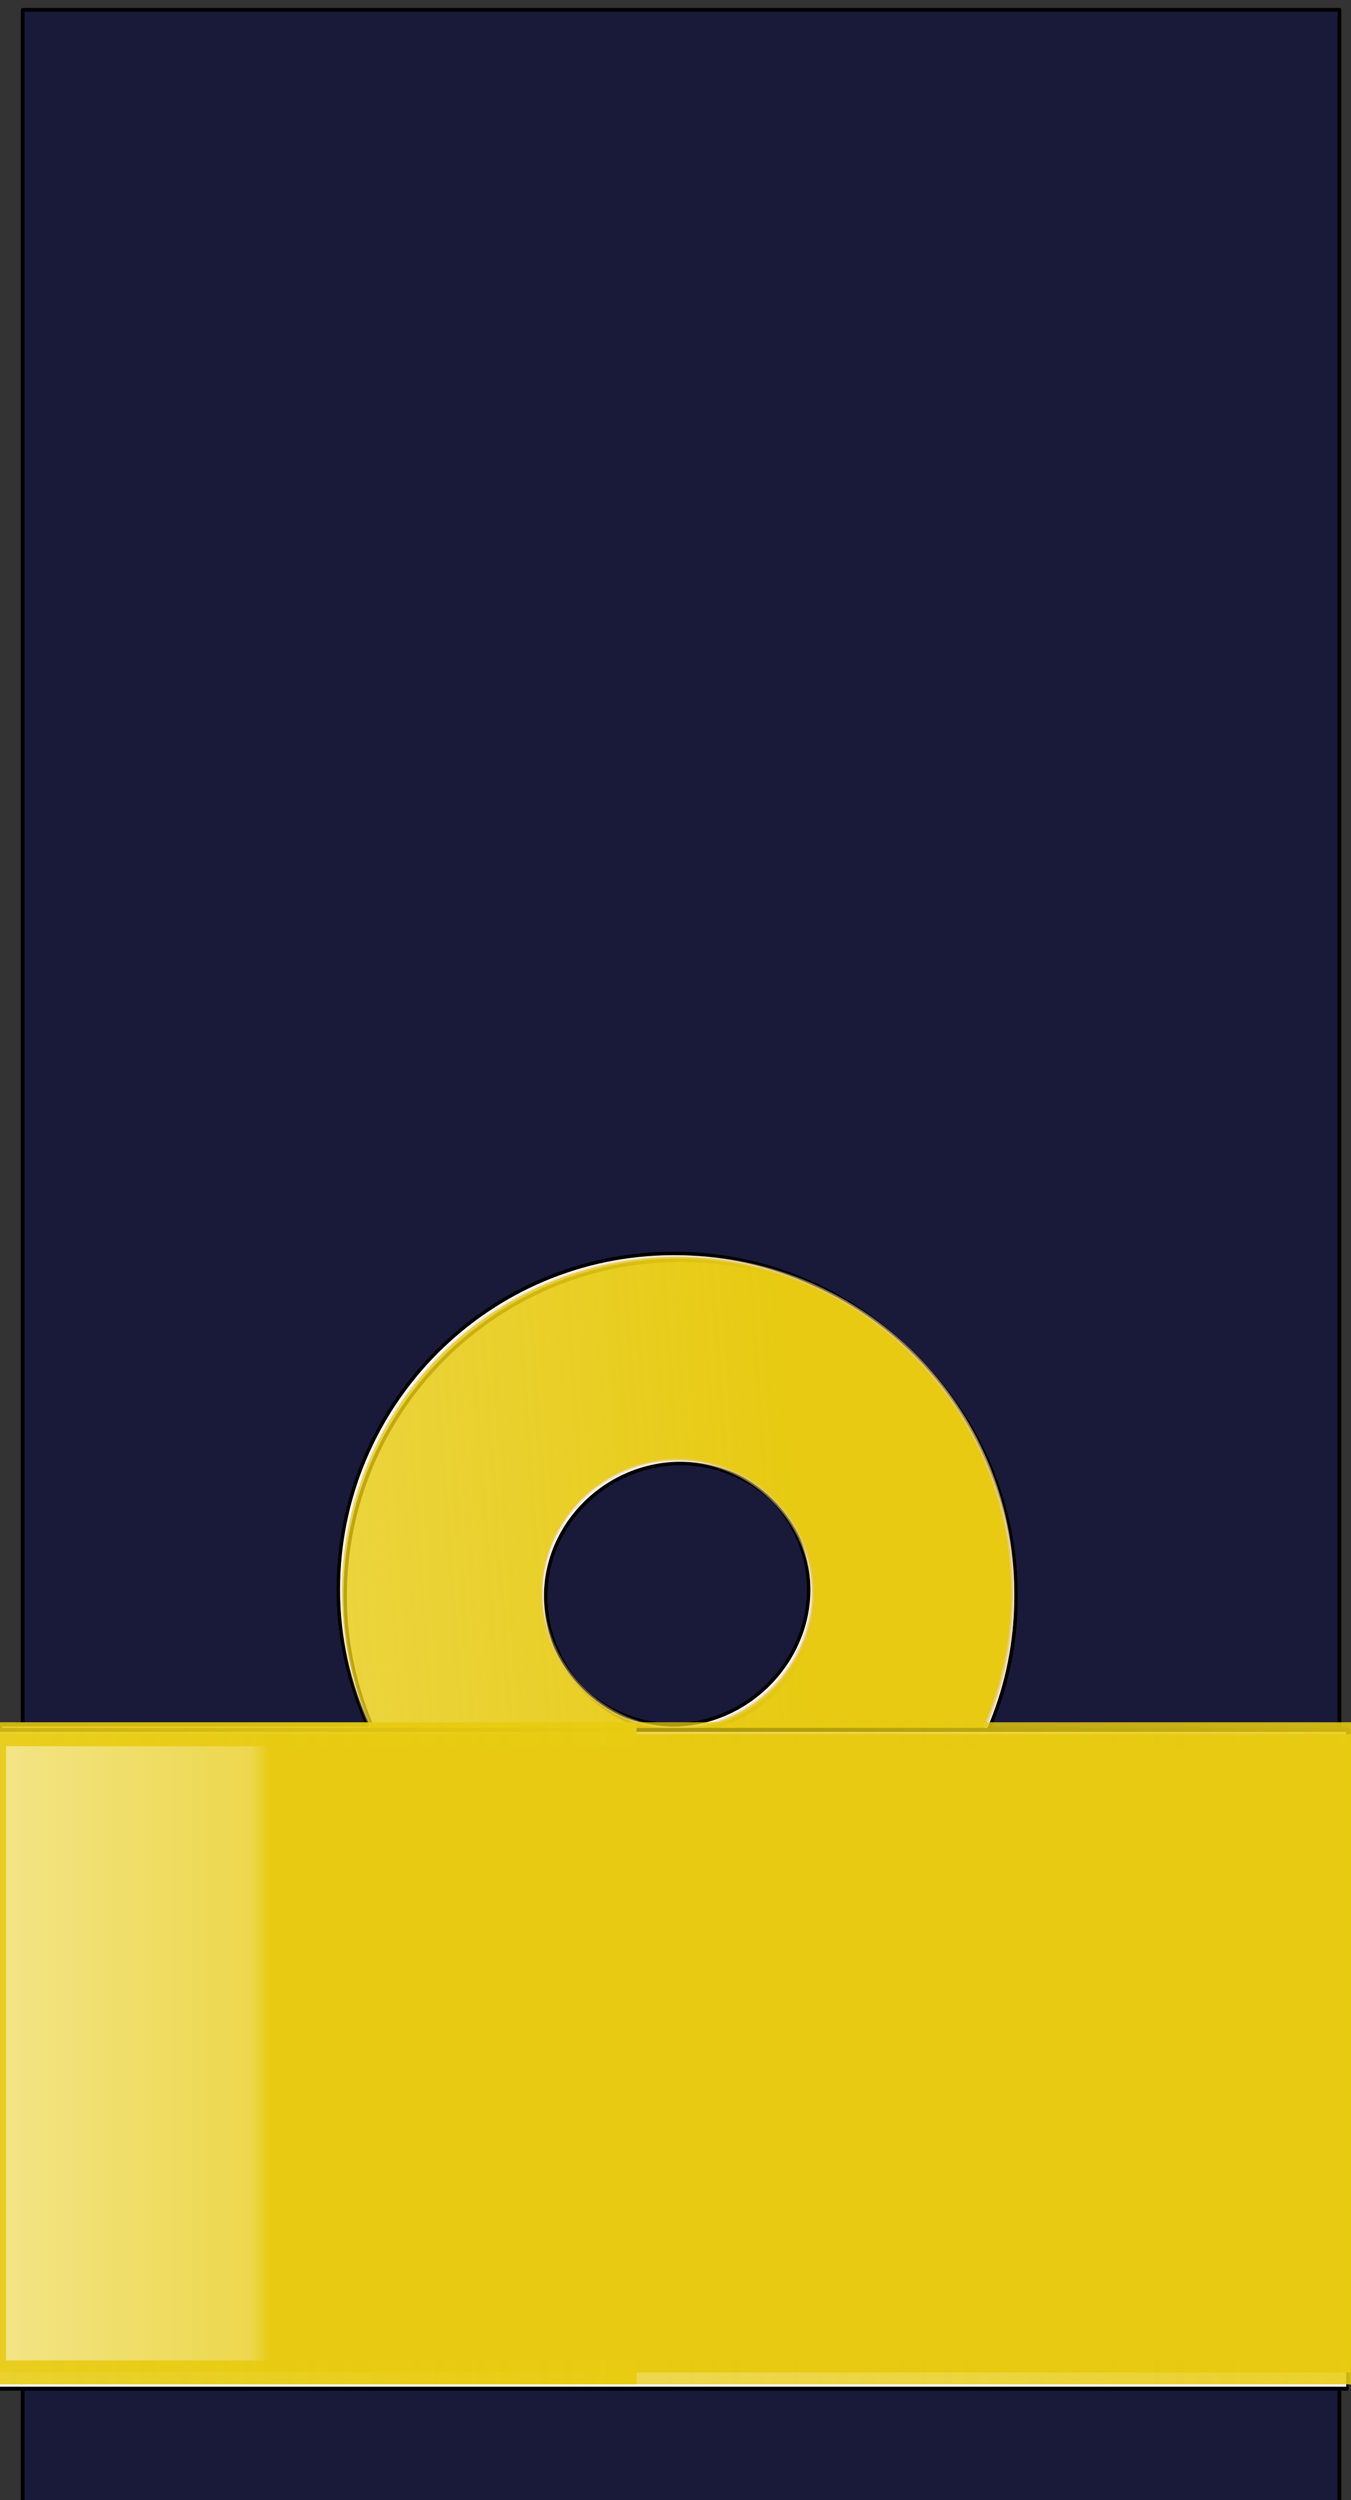 <?xml version="1.0" encoding="UTF-8" standalone="no"?>
<!-- Created with Inkscape (http://www.inkscape.org/) -->
<svg
   xmlns:dc="http://purl.org/dc/elements/1.1/"
   xmlns:cc="http://creativecommons.org/ns#"
   xmlns:rdf="http://www.w3.org/1999/02/22-rdf-syntax-ns#"
   xmlns:svg="http://www.w3.org/2000/svg"
   xmlns="http://www.w3.org/2000/svg"
   xmlns:xlink="http://www.w3.org/1999/xlink"
   xmlns:sodipodi="http://sodipodi.sourceforge.net/DTD/sodipodi-0.dtd"
   xmlns:inkscape="http://www.inkscape.org/namespaces/inkscape"
   width="100"
   height="185"
   id="svg18490"
   sodipodi:version="0.32"
   inkscape:version="0.46"
   version="1.0"
   x="0"
   y="0"
   sodipodi:docbase="C:\WIKIPEDI\RN"
   sodipodi:docname="SWE-NavyOF6.svg"
   inkscape:output_extension="org.inkscape.output.svg.inkscape">
  <rect width="100%" height="100%" fill="#333333" stroke="none"/>
  <defs
     id="defs3">
    <linearGradient
       id="linearGradient4174">
      <stop
         id="stop4176"
         offset="0"
         style="stop-color:#e7ca11;stop-opacity:1;" />
      <stop
         style="stop-color:#e7ca11;stop-opacity:0.749;"
         offset="1"
         id="stop4178" />
    </linearGradient>
    <linearGradient
       id="linearGradient4166">
      <stop
         style="stop-color:#e7cc11;stop-opacity:1;"
         offset="0"
         id="stop4168" />
      <stop
         id="stop4170"
         offset="0.507"
         style="stop-color:#e7ca11;stop-opacity:0.749;" />
      <stop
         style="stop-color:#e7ca11;stop-opacity:0.5"
         offset="1"
         id="stop4172" />
    </linearGradient>
    <linearGradient
       id="linearGradient4158">
      <stop
         style="stop-color:#e7ca8b;stop-opacity:1;"
         offset="0"
         id="stop4160" />
      <stop
         style="stop-color:#e7ca8b;stop-opacity:0;"
         offset="1"
         id="stop4162" />
    </linearGradient>
    <linearGradient
       id="linearGradient4150">
      <stop
         style="stop-color:#e7ca11;stop-opacity:1;"
         offset="0"
         id="stop4152" />
      <stop
         id="stop4154"
         offset="1"
         style="stop-color:#e7ca11;stop-opacity:0.749;" />
    </linearGradient>
    <linearGradient
       id="linearGradient4126">
      <stop
         style="stop-color:#000000;stop-opacity:1;"
         offset="0"
         id="stop4128" />
      <stop
         id="stop4134"
         offset="1"
         style="stop-color:#000000;stop-opacity:0.498;" />
    </linearGradient>
    <linearGradient
       id="linearGradient4118">
      <stop
         style="stop-color:#e7cc11;stop-opacity:1;"
         offset="0"
         id="stop4120" />
      <stop
         id="stop4122"
         offset="0.38"
         style="stop-color:#e7ca11;stop-opacity:0.749;" />
      <stop
         style="stop-color:#e7ca11;stop-opacity:0.5"
         offset="1"
         id="stop4124" />
    </linearGradient>
    <linearGradient
       id="linearGradient4100">
      <stop
         id="stop4102"
         offset="0"
         style="stop-color:#e7ca11;stop-opacity:1;" />
      <stop
         style="stop-color:#e7ca11;stop-opacity:0.749;"
         offset="0.068"
         id="stop4104" />
      <stop
         id="stop4106"
         offset="1"
         style="stop-color:#e7ca11;stop-opacity:0.5" />
    </linearGradient>
    <linearGradient
       id="linearGradient4092">
      <stop
         style="stop-color:#e7cc11;stop-opacity:1;"
         offset="0"
         id="stop4094" />
      <stop
         id="stop4096"
         offset="1"
         style="stop-color:#e7ca11;stop-opacity:0.749;" />
    </linearGradient>
    <linearGradient
       inkscape:collect="always"
       id="linearGradient4086">
      <stop
         style="stop-color:#19193a;stop-opacity:1;"
         offset="0"
         id="stop4088" />
      <stop
         style="stop-color:#19193a;stop-opacity:0;"
         offset="1"
         id="stop4090" />
    </linearGradient>
    <linearGradient
       inkscape:collect="always"
       id="linearGradient3998">
      <stop
         style="stop-color:#000000;stop-opacity:1;"
         offset="0"
         id="stop4000" />
      <stop
         style="stop-color:#000000;stop-opacity:0;"
         offset="1"
         id="stop4002" />
    </linearGradient>
    <linearGradient
       id="linearGradient3986">
      <stop
         id="stop3988"
         offset="0"
         style="stop-color:#e7ca11;stop-opacity:1;" />
      <stop
         style="stop-color:#e7ca11;stop-opacity:0.749;"
         offset="0.782"
         id="stop3990" />
      <stop
         id="stop3992"
         offset="1"
         style="stop-color:#e7ca11;stop-opacity:0.5" />
    </linearGradient>
    <linearGradient
       id="linearGradient3966">
      <stop
         style="stop-color:#e7ca11;stop-opacity:1;"
         offset="0"
         id="stop3968" />
      <stop
         id="stop3970"
         offset="0.372"
         style="stop-color:#e7ca11;stop-opacity:0.749;" />
      <stop
         style="stop-color:#e7ca11;stop-opacity:0.5"
         offset="1"
         id="stop3972" />
    </linearGradient>
    <linearGradient
       inkscape:collect="always"
       id="linearGradient3902">
      <stop
         style="stop-color:#ffffff;stop-opacity:1;"
         offset="0"
         id="stop3904" />
      <stop
         style="stop-color:#ffffff;stop-opacity:0;"
         offset="1"
         id="stop3906" />
    </linearGradient>
    <linearGradient
       id="linearGradient3874">
      <stop
         style="stop-color:#e7ca11;stop-opacity:1;"
         offset="0"
         id="stop3876" />
      <stop
         style="stop-color:#e7ca11;stop-opacity:0.8"
         offset="1"
         id="stop3878" />
    </linearGradient>
    <linearGradient
       inkscape:collect="always"
       xlink:href="#linearGradient2448"
       id="linearGradient3349"
       gradientUnits="userSpaceOnUse"
       gradientTransform="translate(-33.918,-68.69)"
       x1="122.387"
       y1="-54.384"
       x2="44.426"
       y2="43.096" />
    <linearGradient
       id="linearGradient2448">
      <stop
         id="stop2450"
         offset="0"
         style="stop-color:#e7cc11;stop-opacity:1;" />
      <stop
         style="stop-color:#e7ca11;stop-opacity:0.749;"
         offset="0.5"
         id="stop3964" />
      <stop
         id="stop2452"
         offset="1"
         style="stop-color:#e7ca11;stop-opacity:0.5" />
    </linearGradient>
    <linearGradient
       inkscape:collect="always"
       id="linearGradient2398">
      <stop
         style="stop-color:#e7ca11;stop-opacity:1;"
         offset="0"
         id="stop2400" />
      <stop
         style="stop-color:#e7ca11;stop-opacity:0;"
         offset="1"
         id="stop2402" />
    </linearGradient>
    <inkscape:perspective
       sodipodi:type="inkscape:persp3d"
       inkscape:vp_x="0 : 92.5 : 1"
       inkscape:vp_y="0 : 1000 : 0"
       inkscape:vp_z="100 : 92.5 : 1"
       inkscape:persp3d-origin="50 : 61.666667 : 1"
       id="perspective25" />
    <linearGradient
       inkscape:collect="always"
       xlink:href="#linearGradient2398"
       id="linearGradient2404"
       x1="135.549"
       y1="21.882"
       x2="63.668"
       y2="21.377"
       gradientUnits="userSpaceOnUse" />
    <linearGradient
       inkscape:collect="always"
       xlink:href="#linearGradient2398"
       id="linearGradient2420"
       gradientUnits="userSpaceOnUse"
       x1="135.549"
       y1="21.882"
       x2="63.668"
       y2="21.377" />
    <linearGradient
       inkscape:collect="always"
       xlink:href="#linearGradient2448"
       id="linearGradient3248"
       x1="122.387"
       y1="-54.384"
       x2="44.426"
       y2="43.096"
       gradientUnits="userSpaceOnUse" />
    <linearGradient
       inkscape:collect="always"
       xlink:href="#linearGradient2448"
       id="linearGradient3260"
       gradientUnits="userSpaceOnUse"
       x1="122.387"
       y1="-54.384"
       x2="44.426"
       y2="43.096" />
    <linearGradient
       inkscape:collect="always"
       xlink:href="#linearGradient2448"
       id="linearGradient3262"
       gradientUnits="userSpaceOnUse"
       x1="122.387"
       y1="-54.384"
       x2="44.426"
       y2="43.096" />
    <linearGradient
       inkscape:collect="always"
       xlink:href="#linearGradient2448"
       id="linearGradient3278"
       gradientUnits="userSpaceOnUse"
       x1="122.387"
       y1="-54.384"
       x2="44.426"
       y2="43.096" />
    <linearGradient
       inkscape:collect="always"
       xlink:href="#linearGradient2448"
       id="linearGradient3280"
       gradientUnits="userSpaceOnUse"
       x1="122.387"
       y1="-54.384"
       x2="44.426"
       y2="43.096" />
    <linearGradient
       inkscape:collect="always"
       xlink:href="#linearGradient2448"
       id="linearGradient3337"
       gradientUnits="userSpaceOnUse"
       x1="122.387"
       y1="-54.384"
       x2="44.426"
       y2="43.096" />
    <linearGradient
       inkscape:collect="always"
       xlink:href="#linearGradient2448"
       id="linearGradient3339"
       gradientUnits="userSpaceOnUse"
       x1="122.387"
       y1="-54.384"
       x2="44.426"
       y2="43.096" />
    <linearGradient
       inkscape:collect="always"
       xlink:href="#linearGradient2448"
       id="linearGradient3351"
       gradientUnits="userSpaceOnUse"
       x1="122.387"
       y1="-54.384"
       x2="44.426"
       y2="43.096" />
    <linearGradient
       inkscape:collect="always"
       xlink:href="#linearGradient2448"
       id="linearGradient3353"
       gradientUnits="userSpaceOnUse"
       x1="122.387"
       y1="-54.384"
       x2="44.426"
       y2="43.096" />
    <linearGradient
       inkscape:collect="always"
       xlink:href="#linearGradient2448"
       id="linearGradient3363"
       gradientUnits="userSpaceOnUse"
       x1="122.387"
       y1="-54.384"
       x2="44.426"
       y2="43.096" />
    <linearGradient
       inkscape:collect="always"
       xlink:href="#linearGradient2448"
       id="linearGradient3365"
       gradientUnits="userSpaceOnUse"
       x1="122.387"
       y1="-54.384"
       x2="44.426"
       y2="43.096" />
    <linearGradient
       inkscape:collect="always"
       xlink:href="#linearGradient2448"
       id="linearGradient3375"
       gradientUnits="userSpaceOnUse"
       x1="122.387"
       y1="-54.384"
       x2="44.426"
       y2="43.096" />
    <linearGradient
       inkscape:collect="always"
       xlink:href="#linearGradient2448"
       id="linearGradient3377"
       gradientUnits="userSpaceOnUse"
       x1="122.387"
       y1="-54.384"
       x2="44.426"
       y2="43.096" />
    <linearGradient
       inkscape:collect="always"
       xlink:href="#linearGradient2448"
       id="linearGradient3392"
       gradientUnits="userSpaceOnUse"
       x1="122.387"
       y1="-54.384"
       x2="44.426"
       y2="43.096" />
    <linearGradient
       inkscape:collect="always"
       xlink:href="#linearGradient2448"
       id="linearGradient3394"
       gradientUnits="userSpaceOnUse"
       x1="122.387"
       y1="-54.384"
       x2="44.426"
       y2="43.096" />
    <radialGradient
       inkscape:collect="always"
       xlink:href="#linearGradient2448"
       id="radialGradient3426"
       cx="60.077"
       cy="99.756"
       fx="60.077"
       fy="99.756"
       r="37.531"
       gradientTransform="matrix(-1.524,-1.4146754e-2,3.2807037e-2,-3.519,258.345,401.583)"
       gradientUnits="userSpaceOnUse"
       spreadMethod="repeat" />
    <radialGradient
       inkscape:collect="always"
       xlink:href="#linearGradient2448"
       id="radialGradient3428"
       gradientUnits="userSpaceOnUse"
       gradientTransform="matrix(-1.524,-1.4146754e-2,3.2807037e-2,-3.519,258.345,401.583)"
       spreadMethod="repeat"
       cx="60.077"
       cy="99.756"
       fx="60.077"
       fy="99.756"
       r="37.531" />
    <radialGradient
       inkscape:collect="always"
       xlink:href="#linearGradient2448"
       id="radialGradient3430"
       gradientUnits="userSpaceOnUse"
       gradientTransform="matrix(-1.524,-1.4146754e-2,3.2807037e-2,-3.519,258.345,401.583)"
       spreadMethod="repeat"
       cx="60.077"
       cy="99.756"
       fx="60.077"
       fy="99.756"
       r="37.531" />
    <radialGradient
       inkscape:collect="always"
       xlink:href="#linearGradient2448"
       id="radialGradient3470"
       gradientUnits="userSpaceOnUse"
       gradientTransform="matrix(-1.524,-1.4146754e-2,3.2807037e-2,-3.519,258.345,401.583)"
       spreadMethod="repeat"
       cx="60.077"
       cy="99.756"
       fx="60.077"
       fy="99.756"
       r="37.531" />
    <radialGradient
       inkscape:collect="always"
       xlink:href="#linearGradient2448"
       id="radialGradient3472"
       gradientUnits="userSpaceOnUse"
       gradientTransform="matrix(-1.524,-1.4146754e-2,3.2807037e-2,-3.519,258.345,401.583)"
       spreadMethod="repeat"
       cx="60.077"
       cy="99.756"
       fx="60.077"
       fy="99.756"
       r="37.531" />
    <radialGradient
       inkscape:collect="always"
       xlink:href="#linearGradient2448"
       id="radialGradient3474"
       gradientUnits="userSpaceOnUse"
       gradientTransform="matrix(-1.524,-1.4146754e-2,3.2807037e-2,-3.519,258.345,401.583)"
       spreadMethod="repeat"
       cx="60.077"
       cy="99.756"
       fx="60.077"
       fy="99.756"
       r="37.531" />
    <linearGradient
       inkscape:collect="always"
       xlink:href="#linearGradient2448"
       id="linearGradient3476"
       gradientUnits="userSpaceOnUse"
       gradientTransform="translate(-33.918,-68.69)"
       x1="122.387"
       y1="-54.384"
       x2="44.426"
       y2="43.096" />
    <linearGradient
       inkscape:collect="always"
       xlink:href="#linearGradient2448"
       id="linearGradient3478"
       gradientUnits="userSpaceOnUse"
       x1="122.387"
       y1="-54.384"
       x2="44.426"
       y2="43.096" />
    <linearGradient
       inkscape:collect="always"
       xlink:href="#linearGradient2448"
       id="linearGradient3480"
       gradientUnits="userSpaceOnUse"
       x1="122.387"
       y1="-54.384"
       x2="44.426"
       y2="43.096" />
    <linearGradient
       inkscape:collect="always"
       xlink:href="#linearGradient2448"
       id="linearGradient3554"
       gradientUnits="userSpaceOnUse"
       gradientTransform="translate(-33.918,-68.69)"
       x1="122.387"
       y1="-54.384"
       x2="44.426"
       y2="43.096" />
    <linearGradient
       inkscape:collect="always"
       xlink:href="#linearGradient2448"
       id="linearGradient3556"
       gradientUnits="userSpaceOnUse"
       x1="122.387"
       y1="-54.384"
       x2="44.426"
       y2="43.096" />
    <linearGradient
       inkscape:collect="always"
       xlink:href="#linearGradient2448"
       id="linearGradient3558"
       gradientUnits="userSpaceOnUse"
       x1="122.387"
       y1="-54.384"
       x2="44.426"
       y2="43.096" />
    <linearGradient
       inkscape:collect="always"
       xlink:href="#linearGradient2448"
       id="linearGradient3560"
       gradientUnits="userSpaceOnUse"
       gradientTransform="translate(-33.918,-68.69)"
       x1="122.387"
       y1="-54.384"
       x2="44.426"
       y2="43.096" />
    <linearGradient
       inkscape:collect="always"
       xlink:href="#linearGradient2448"
       id="linearGradient3562"
       gradientUnits="userSpaceOnUse"
       x1="122.387"
       y1="-54.384"
       x2="44.426"
       y2="43.096" />
    <linearGradient
       inkscape:collect="always"
       xlink:href="#linearGradient2448"
       id="linearGradient3564"
       gradientUnits="userSpaceOnUse"
       x1="122.387"
       y1="-54.384"
       x2="44.426"
       y2="43.096" />
    <radialGradient
       inkscape:collect="always"
       xlink:href="#linearGradient2448"
       id="radialGradient3566"
       gradientUnits="userSpaceOnUse"
       gradientTransform="matrix(-1.524,-1.4146754e-2,3.2807037e-2,-3.519,258.345,401.583)"
       spreadMethod="repeat"
       cx="60.077"
       cy="99.756"
       fx="60.077"
       fy="99.756"
       r="37.531" />
    <radialGradient
       inkscape:collect="always"
       xlink:href="#linearGradient2448"
       id="radialGradient3568"
       gradientUnits="userSpaceOnUse"
       gradientTransform="matrix(-1.524,-1.4146754e-2,3.2807037e-2,-3.519,258.345,401.583)"
       spreadMethod="repeat"
       cx="60.077"
       cy="99.756"
       fx="60.077"
       fy="99.756"
       r="37.531" />
    <radialGradient
       inkscape:collect="always"
       xlink:href="#linearGradient2448"
       id="radialGradient3570"
       gradientUnits="userSpaceOnUse"
       gradientTransform="matrix(-1.524,-1.4146754e-2,3.2807037e-2,-3.519,258.345,401.583)"
       spreadMethod="repeat"
       cx="60.077"
       cy="99.756"
       fx="60.077"
       fy="99.756"
       r="37.531" />
    <radialGradient
       inkscape:collect="always"
       xlink:href="#linearGradient2448"
       id="radialGradient3572"
       gradientUnits="userSpaceOnUse"
       gradientTransform="matrix(-1.524,-1.4146754e-2,3.2807037e-2,-3.519,258.345,401.583)"
       spreadMethod="repeat"
       cx="60.077"
       cy="99.756"
       fx="60.077"
       fy="99.756"
       r="37.531" />
    <radialGradient
       inkscape:collect="always"
       xlink:href="#linearGradient2448"
       id="radialGradient3574"
       gradientUnits="userSpaceOnUse"
       gradientTransform="matrix(-1.524,-1.4146754e-2,3.2807037e-2,-3.519,258.345,401.583)"
       spreadMethod="repeat"
       cx="60.077"
       cy="99.756"
       fx="60.077"
       fy="99.756"
       r="37.531" />
    <radialGradient
       inkscape:collect="always"
       xlink:href="#linearGradient2448"
       id="radialGradient3576"
       gradientUnits="userSpaceOnUse"
       gradientTransform="matrix(-1.524,-1.4146754e-2,3.2807037e-2,-3.519,258.345,401.583)"
       spreadMethod="repeat"
       cx="60.077"
       cy="99.756"
       fx="60.077"
       fy="99.756"
       r="37.531" />
    <linearGradient
       inkscape:collect="always"
       xlink:href="#linearGradient2448"
       id="linearGradient3616"
       gradientUnits="userSpaceOnUse"
       x1="122.387"
       y1="-54.384"
       x2="44.426"
       y2="43.096" />
    <linearGradient
       inkscape:collect="always"
       xlink:href="#linearGradient2448"
       id="linearGradient3618"
       gradientUnits="userSpaceOnUse"
       x1="122.387"
       y1="-54.384"
       x2="44.426"
       y2="43.096" />
    <linearGradient
       inkscape:collect="always"
       xlink:href="#linearGradient2448"
       id="linearGradient3676"
       gradientUnits="userSpaceOnUse"
       gradientTransform="translate(-33.918,-68.69)"
       x1="122.387"
       y1="-54.384"
       x2="44.426"
       y2="43.096" />
    <linearGradient
       inkscape:collect="always"
       xlink:href="#linearGradient2448"
       id="linearGradient3678"
       gradientUnits="userSpaceOnUse"
       x1="122.387"
       y1="-54.384"
       x2="44.426"
       y2="43.096" />
    <linearGradient
       inkscape:collect="always"
       xlink:href="#linearGradient2448"
       id="linearGradient3680"
       gradientUnits="userSpaceOnUse"
       x1="122.387"
       y1="-54.384"
       x2="44.426"
       y2="43.096" />
    <linearGradient
       inkscape:collect="always"
       xlink:href="#linearGradient2448"
       id="linearGradient3696"
       gradientUnits="userSpaceOnUse"
       x1="122.387"
       y1="-54.384"
       x2="44.426"
       y2="43.096" />
    <linearGradient
       inkscape:collect="always"
       xlink:href="#linearGradient2448"
       id="linearGradient3698"
       gradientUnits="userSpaceOnUse"
       x1="122.387"
       y1="-54.384"
       x2="44.426"
       y2="43.096" />
    <linearGradient
       inkscape:collect="always"
       xlink:href="#linearGradient2448"
       id="linearGradient3774"
       gradientUnits="userSpaceOnUse"
       x1="122.387"
       y1="-54.384"
       x2="44.426"
       y2="43.096" />
    <linearGradient
       inkscape:collect="always"
       xlink:href="#linearGradient2448"
       id="linearGradient3776"
       gradientUnits="userSpaceOnUse"
       x1="122.387"
       y1="-54.384"
       x2="44.426"
       y2="43.096" />
    <linearGradient
       inkscape:collect="always"
       xlink:href="#linearGradient2448"
       id="linearGradient3814"
       x1="-57.04"
       y1="42.86"
       x2="-7.016"
       y2="46.395"
       gradientUnits="userSpaceOnUse" />
    <linearGradient
       inkscape:collect="always"
       xlink:href="#linearGradient2448"
       id="linearGradient3818"
       gradientUnits="userSpaceOnUse"
       x1="-57.04"
       y1="42.86"
       x2="-7.016"
       y2="46.395" />
    <linearGradient
       inkscape:collect="always"
       xlink:href="#linearGradient2448"
       id="linearGradient3820"
       gradientUnits="userSpaceOnUse"
       x1="-57.04"
       y1="42.86"
       x2="-7.016"
       y2="46.395" />
    <linearGradient
       inkscape:collect="always"
       xlink:href="#linearGradient2448"
       id="linearGradient3822"
       gradientUnits="userSpaceOnUse"
       x1="-57.04"
       y1="42.86"
       x2="-7.016"
       y2="46.395" />
    <linearGradient
       inkscape:collect="always"
       xlink:href="#linearGradient2448"
       id="linearGradient3824"
       gradientUnits="userSpaceOnUse"
       x1="-57.04"
       y1="42.86"
       x2="-7.016"
       y2="46.395" />
    <linearGradient
       inkscape:collect="always"
       xlink:href="#linearGradient3902"
       id="linearGradient3908"
       x1="-48.028"
       y1="47.74"
       x2="-74.441"
       y2="108.247"
       gradientUnits="userSpaceOnUse" />
    <linearGradient
       inkscape:collect="always"
       xlink:href="#linearGradient3902"
       id="linearGradient3942"
       gradientUnits="userSpaceOnUse"
       x1="-48.028"
       y1="47.74"
       x2="-74.441"
       y2="108.247" />
    <linearGradient
       inkscape:collect="always"
       xlink:href="#linearGradient3902"
       id="linearGradient3944"
       gradientUnits="userSpaceOnUse"
       x1="-48.028"
       y1="47.74"
       x2="-74.441"
       y2="108.247" />
    <linearGradient
       inkscape:collect="always"
       xlink:href="#linearGradient3902"
       id="linearGradient3946"
       gradientUnits="userSpaceOnUse"
       x1="-48.028"
       y1="47.74"
       x2="-74.441"
       y2="108.247" />
    <linearGradient
       inkscape:collect="always"
       xlink:href="#linearGradient3966"
       id="linearGradient3978"
       x1="-31.425"
       y1="5.717"
       x2="-21.866"
       y2="5.212"
       gradientUnits="userSpaceOnUse" />
    <linearGradient
       inkscape:collect="always"
       xlink:href="#linearGradient3966"
       id="linearGradient3980"
       gradientUnits="userSpaceOnUse"
       x1="-31.425"
       y1="5.717"
       x2="-21.866"
       y2="5.212"
       gradientTransform="translate(-19.918,50.508)" />
    <linearGradient
       inkscape:collect="always"
       xlink:href="#linearGradient3986"
       id="linearGradient3996"
       x1="356.02"
       y1="-128.612"
       x2="325.816"
       y2="-97.297"
       gradientUnits="userSpaceOnUse" />
    <radialGradient
       inkscape:collect="always"
       xlink:href="#linearGradient3998"
       id="radialGradient4004"
       cx="320.305"
       cy="4.063"
       fx="320.305"
       fy="4.063"
       r="25.081"
       gradientTransform="matrix(1.7872485e-2,-1.953,1.771,6.501394e-2,307.387,550.091)"
       gradientUnits="userSpaceOnUse" />
    <linearGradient
       inkscape:collect="always"
       xlink:href="#linearGradient3966"
       id="linearGradient4006"
       gradientUnits="userSpaceOnUse"
       x1="-31.425"
       y1="5.717"
       x2="-21.866"
       y2="5.212" />
    <linearGradient
       inkscape:collect="always"
       xlink:href="#linearGradient3966"
       id="linearGradient4008"
       gradientUnits="userSpaceOnUse"
       x1="-31.425"
       y1="5.717"
       x2="-21.866"
       y2="5.212" />
    <linearGradient
       inkscape:collect="always"
       xlink:href="#linearGradient3966"
       id="linearGradient4010"
       gradientUnits="userSpaceOnUse"
       x1="-31.425"
       y1="5.717"
       x2="-21.866"
       y2="5.212" />
    <linearGradient
       inkscape:collect="always"
       xlink:href="#linearGradient3966"
       id="linearGradient4012"
       gradientUnits="userSpaceOnUse"
       x1="-31.425"
       y1="5.717"
       x2="-21.866"
       y2="5.212" />
    <linearGradient
       inkscape:collect="always"
       xlink:href="#linearGradient2448"
       id="linearGradient4020"
       x1="-38.425"
       y1="33.263"
       x2="11.623"
       y2="33.263"
       gradientUnits="userSpaceOnUse"
       spreadMethod="repeat" />
    <linearGradient
       inkscape:collect="always"
       xlink:href="#linearGradient3966"
       id="linearGradient4044"
       gradientUnits="userSpaceOnUse"
       x1="-31.425"
       y1="5.717"
       x2="-21.866"
       y2="5.212" />
    <linearGradient
       inkscape:collect="always"
       xlink:href="#linearGradient3966"
       id="linearGradient4048"
       gradientUnits="userSpaceOnUse"
       x1="-31.425"
       y1="5.717"
       x2="-21.866"
       y2="5.212" />
    <linearGradient
       inkscape:collect="always"
       xlink:href="#linearGradient3966"
       id="linearGradient4052"
       gradientUnits="userSpaceOnUse"
       x1="-31.425"
       y1="5.717"
       x2="-21.866"
       y2="5.212" />
    <linearGradient
       inkscape:collect="always"
       xlink:href="#linearGradient3966"
       id="linearGradient4056"
       gradientUnits="userSpaceOnUse"
       x1="-31.425"
       y1="5.717"
       x2="-21.866"
       y2="5.212" />
    <linearGradient
       inkscape:collect="always"
       xlink:href="#linearGradient4086"
       id="linearGradient4060"
       gradientUnits="userSpaceOnUse"
       x1="-24.382"
       y1="52.689"
       x2="-35.953"
       y2="120.874" />
    <linearGradient
       inkscape:collect="always"
       xlink:href="#linearGradient2448"
       id="linearGradient4064"
       gradientUnits="userSpaceOnUse"
       spreadMethod="repeat"
       x1="-38.425"
       y1="33.263"
       x2="11.623"
       y2="33.263" />
    <linearGradient
       inkscape:collect="always"
       xlink:href="#linearGradient2448"
       id="linearGradient4066"
       gradientUnits="userSpaceOnUse"
       spreadMethod="repeat"
       x1="-38.425"
       y1="33.263"
       x2="11.623"
       y2="33.263" />
    <linearGradient
       inkscape:collect="always"
       xlink:href="#linearGradient2448"
       id="linearGradient4068"
       gradientUnits="userSpaceOnUse"
       spreadMethod="repeat"
       x1="-38.425"
       y1="33.263"
       x2="11.623"
       y2="33.263" />
    <linearGradient
       inkscape:collect="always"
       xlink:href="#linearGradient2448"
       id="linearGradient4070"
       gradientUnits="userSpaceOnUse"
       spreadMethod="repeat"
       x1="-38.425"
       y1="33.263"
       x2="11.623"
       y2="33.263" />
    <linearGradient
       inkscape:collect="always"
       xlink:href="#linearGradient2448"
       id="linearGradient4072"
       gradientUnits="userSpaceOnUse"
       spreadMethod="repeat"
       x1="-38.425"
       y1="33.263"
       x2="11.623"
       y2="33.263" />
    <linearGradient
       inkscape:collect="always"
       xlink:href="#linearGradient4092"
       id="linearGradient4112"
       x1="-38.425"
       y1="33.263"
       x2="11.623"
       y2="33.263"
       gradientUnits="userSpaceOnUse"
       spreadMethod="repeat" />
    <linearGradient
       inkscape:collect="always"
       xlink:href="#linearGradient4174"
       id="linearGradient4114"
       x1="150.015"
       y1="65.7"
       x2="98.162"
       y2="61.659"
       gradientUnits="userSpaceOnUse" />
    <linearGradient
       inkscape:collect="always"
       xlink:href="#linearGradient4150"
       id="linearGradient4116"
       gradientUnits="userSpaceOnUse"
       x1="78.635"
       y1="12.162"
       x2="124.639"
       y2="15.41" />
    <linearGradient
       inkscape:collect="always"
       xlink:href="#linearGradient4158"
       id="linearGradient4180"
       x1="25.7"
       y1="64.388"
       x2="144.3"
       y2="64.388"
       gradientUnits="userSpaceOnUse"
       spreadMethod="repeat" />
    <linearGradient
       inkscape:collect="always"
       xlink:href="#linearGradient4158"
       id="linearGradient4182"
       gradientUnits="userSpaceOnUse"
       spreadMethod="repeat"
       x1="25.7"
       y1="64.388"
       x2="144.3"
       y2="64.388" />
    <linearGradient
       inkscape:collect="always"
       xlink:href="#linearGradient4158"
       id="linearGradient4184"
       gradientUnits="userSpaceOnUse"
       spreadMethod="repeat"
       x1="25.7"
       y1="64.388"
       x2="144.3"
       y2="64.388" />
    <linearGradient
       inkscape:collect="always"
       xlink:href="#linearGradient4092"
       id="linearGradient4188"
       gradientUnits="userSpaceOnUse"
       spreadMethod="repeat"
       x1="-38.425"
       y1="33.263"
       x2="11.623"
       y2="33.263" />
    <linearGradient
       inkscape:collect="always"
       xlink:href="#linearGradient4092"
       id="linearGradient4190"
       gradientUnits="userSpaceOnUse"
       spreadMethod="repeat"
       x1="-38.425"
       y1="33.263"
       x2="11.623"
       y2="33.263" />
    <linearGradient
       inkscape:collect="always"
       xlink:href="#linearGradient4092"
       id="linearGradient4192"
       gradientUnits="userSpaceOnUse"
       spreadMethod="repeat"
       x1="-38.425"
       y1="33.263"
       x2="11.623"
       y2="33.263" />
    <linearGradient
       inkscape:collect="always"
       xlink:href="#linearGradient4092"
       id="linearGradient4194"
       gradientUnits="userSpaceOnUse"
       spreadMethod="repeat"
       x1="-38.425"
       y1="33.263"
       x2="11.623"
       y2="33.263" />
    <linearGradient
       inkscape:collect="always"
       xlink:href="#linearGradient3966"
       id="linearGradient4224"
       gradientUnits="userSpaceOnUse"
       x1="-31.425"
       y1="5.717"
       x2="-21.866"
       y2="5.212" />
    <linearGradient
       inkscape:collect="always"
       xlink:href="#linearGradient4092"
       id="linearGradient4226"
       gradientUnits="userSpaceOnUse"
       spreadMethod="repeat"
       x1="-38.425"
       y1="33.263"
       x2="11.623"
       y2="33.263" />
    <linearGradient
       inkscape:collect="always"
       xlink:href="#linearGradient3966"
       id="linearGradient4228"
       gradientUnits="userSpaceOnUse"
       x1="-31.425"
       y1="5.717"
       x2="-21.866"
       y2="5.212" />
    <linearGradient
       inkscape:collect="always"
       xlink:href="#linearGradient4092"
       id="linearGradient4230"
       gradientUnits="userSpaceOnUse"
       spreadMethod="repeat"
       x1="-38.425"
       y1="33.263"
       x2="11.623"
       y2="33.263" />
    <linearGradient
       inkscape:collect="always"
       xlink:href="#linearGradient3966"
       id="linearGradient4232"
       gradientUnits="userSpaceOnUse"
       x1="-31.425"
       y1="5.717"
       x2="-21.866"
       y2="5.212" />
    <linearGradient
       inkscape:collect="always"
       xlink:href="#linearGradient4092"
       id="linearGradient4234"
       gradientUnits="userSpaceOnUse"
       spreadMethod="repeat"
       x1="-38.425"
       y1="33.263"
       x2="11.623"
       y2="33.263" />
    <linearGradient
       inkscape:collect="always"
       xlink:href="#linearGradient3966"
       id="linearGradient4236"
       gradientUnits="userSpaceOnUse"
       x1="-31.425"
       y1="5.717"
       x2="-21.866"
       y2="5.212" />
    <linearGradient
       inkscape:collect="always"
       xlink:href="#linearGradient4092"
       id="linearGradient4238"
       gradientUnits="userSpaceOnUse"
       spreadMethod="repeat"
       x1="-38.425"
       y1="33.263"
       x2="11.623"
       y2="33.263" />
    <linearGradient
       inkscape:collect="always"
       xlink:href="#linearGradient4086"
       id="linearGradient4240"
       gradientUnits="userSpaceOnUse"
       x1="-24.382"
       y1="52.689"
       x2="-35.953"
       y2="120.874" />
    <linearGradient
       inkscape:collect="always"
       xlink:href="#linearGradient4092"
       id="linearGradient4242"
       gradientUnits="userSpaceOnUse"
       spreadMethod="repeat"
       x1="-38.425"
       y1="33.263"
       x2="11.623"
       y2="33.263" />
    <linearGradient
       inkscape:collect="always"
       xlink:href="#linearGradient4100"
       id="linearGradient4352"
       gradientUnits="userSpaceOnUse"
       gradientTransform="translate(-19.918,50.508)"
       x1="345.363"
       y1="-160.159"
       x2="355.448"
       y2="-160.159" />
    <linearGradient
       inkscape:collect="always"
       xlink:href="#linearGradient4092"
       id="linearGradient4354"
       gradientUnits="userSpaceOnUse"
       spreadMethod="repeat"
       x1="-38.425"
       y1="33.263"
       x2="11.623"
       y2="33.263" />
    <linearGradient
       inkscape:collect="always"
       xlink:href="#linearGradient3966"
       id="linearGradient4356"
       gradientUnits="userSpaceOnUse"
       x1="-31.425"
       y1="5.717"
       x2="-21.866"
       y2="5.212" />
    <linearGradient
       inkscape:collect="always"
       xlink:href="#linearGradient4092"
       id="linearGradient4358"
       gradientUnits="userSpaceOnUse"
       spreadMethod="repeat"
       x1="-38.425"
       y1="33.263"
       x2="11.623"
       y2="33.263" />
    <linearGradient
       inkscape:collect="always"
       xlink:href="#linearGradient3966"
       id="linearGradient4360"
       gradientUnits="userSpaceOnUse"
       x1="-31.425"
       y1="5.717"
       x2="-21.866"
       y2="5.212" />
    <linearGradient
       inkscape:collect="always"
       xlink:href="#linearGradient4092"
       id="linearGradient4362"
       gradientUnits="userSpaceOnUse"
       spreadMethod="repeat"
       x1="-38.425"
       y1="33.263"
       x2="11.623"
       y2="33.263" />
    <linearGradient
       inkscape:collect="always"
       xlink:href="#linearGradient3966"
       id="linearGradient4364"
       gradientUnits="userSpaceOnUse"
       x1="-31.425"
       y1="5.717"
       x2="-21.866"
       y2="5.212" />
    <linearGradient
       inkscape:collect="always"
       xlink:href="#linearGradient4092"
       id="linearGradient4366"
       gradientUnits="userSpaceOnUse"
       spreadMethod="repeat"
       x1="-38.425"
       y1="33.263"
       x2="11.623"
       y2="33.263" />
    <linearGradient
       inkscape:collect="always"
       xlink:href="#linearGradient3966"
       id="linearGradient4368"
       gradientUnits="userSpaceOnUse"
       x1="-31.425"
       y1="5.717"
       x2="-21.866"
       y2="5.212" />
    <linearGradient
       inkscape:collect="always"
       xlink:href="#linearGradient4092"
       id="linearGradient4370"
       gradientUnits="userSpaceOnUse"
       spreadMethod="repeat"
       x1="-38.425"
       y1="33.263"
       x2="11.623"
       y2="33.263" />
    <linearGradient
       inkscape:collect="always"
       xlink:href="#linearGradient4086"
       id="linearGradient4372"
       gradientUnits="userSpaceOnUse"
       x1="-24.382"
       y1="52.689"
       x2="-35.953"
       y2="120.874" />
    <linearGradient
       inkscape:collect="always"
       xlink:href="#linearGradient4092"
       id="linearGradient4374"
       gradientUnits="userSpaceOnUse"
       spreadMethod="repeat"
       x1="-38.425"
       y1="33.263"
       x2="11.623"
       y2="33.263" />
    <linearGradient
       inkscape:collect="always"
       xlink:href="#linearGradient3966"
       id="linearGradient4424"
       gradientUnits="userSpaceOnUse"
       x1="-31.425"
       y1="5.717"
       x2="-21.866"
       y2="5.212" />
    <linearGradient
       inkscape:collect="always"
       xlink:href="#linearGradient4092"
       id="linearGradient4426"
       gradientUnits="userSpaceOnUse"
       spreadMethod="repeat"
       x1="-38.425"
       y1="33.263"
       x2="11.623"
       y2="33.263" />
    <linearGradient
       inkscape:collect="always"
       xlink:href="#linearGradient3966"
       id="linearGradient4428"
       gradientUnits="userSpaceOnUse"
       x1="-31.425"
       y1="5.717"
       x2="-21.866"
       y2="5.212" />
    <linearGradient
       inkscape:collect="always"
       xlink:href="#linearGradient4092"
       id="linearGradient4430"
       gradientUnits="userSpaceOnUse"
       spreadMethod="repeat"
       x1="-38.425"
       y1="33.263"
       x2="11.623"
       y2="33.263" />
    <linearGradient
       inkscape:collect="always"
       xlink:href="#linearGradient3966"
       id="linearGradient4432"
       gradientUnits="userSpaceOnUse"
       x1="-31.425"
       y1="5.717"
       x2="-21.866"
       y2="5.212" />
    <linearGradient
       inkscape:collect="always"
       xlink:href="#linearGradient4092"
       id="linearGradient4434"
       gradientUnits="userSpaceOnUse"
       spreadMethod="repeat"
       x1="-38.425"
       y1="33.263"
       x2="11.623"
       y2="33.263" />
    <linearGradient
       inkscape:collect="always"
       xlink:href="#linearGradient3966"
       id="linearGradient4436"
       gradientUnits="userSpaceOnUse"
       x1="-31.425"
       y1="5.717"
       x2="-21.866"
       y2="5.212" />
    <linearGradient
       inkscape:collect="always"
       xlink:href="#linearGradient4092"
       id="linearGradient4438"
       gradientUnits="userSpaceOnUse"
       spreadMethod="repeat"
       x1="-38.425"
       y1="33.263"
       x2="11.623"
       y2="33.263" />
    <linearGradient
       inkscape:collect="always"
       xlink:href="#linearGradient4086"
       id="linearGradient4440"
       gradientUnits="userSpaceOnUse"
       x1="-24.382"
       y1="52.689"
       x2="-35.953"
       y2="120.874" />
    <linearGradient
       inkscape:collect="always"
       xlink:href="#linearGradient4092"
       id="linearGradient4442"
       gradientUnits="userSpaceOnUse"
       spreadMethod="repeat"
       x1="-38.425"
       y1="33.263"
       x2="11.623"
       y2="33.263" />
    <linearGradient
       inkscape:collect="always"
       xlink:href="#linearGradient4100"
       id="linearGradient4488"
       gradientUnits="userSpaceOnUse"
       gradientTransform="translate(-19.918,50.508)"
       x1="345.363"
       y1="-160.159"
       x2="355.448"
       y2="-160.159" />
    <linearGradient
       inkscape:collect="always"
       xlink:href="#linearGradient4092"
       id="linearGradient4490"
       gradientUnits="userSpaceOnUse"
       spreadMethod="repeat"
       x1="-38.425"
       y1="33.263"
       x2="11.623"
       y2="33.263" />
    <linearGradient
       inkscape:collect="always"
       xlink:href="#linearGradient3966"
       id="linearGradient4492"
       gradientUnits="userSpaceOnUse"
       x1="-31.425"
       y1="5.717"
       x2="-21.866"
       y2="5.212" />
    <linearGradient
       inkscape:collect="always"
       xlink:href="#linearGradient4092"
       id="linearGradient4494"
       gradientUnits="userSpaceOnUse"
       spreadMethod="repeat"
       x1="-38.425"
       y1="33.263"
       x2="11.623"
       y2="33.263" />
    <linearGradient
       inkscape:collect="always"
       xlink:href="#linearGradient3966"
       id="linearGradient4496"
       gradientUnits="userSpaceOnUse"
       x1="-31.425"
       y1="5.717"
       x2="-21.866"
       y2="5.212" />
    <linearGradient
       inkscape:collect="always"
       xlink:href="#linearGradient4092"
       id="linearGradient4498"
       gradientUnits="userSpaceOnUse"
       spreadMethod="repeat"
       x1="-38.425"
       y1="33.263"
       x2="11.623"
       y2="33.263" />
    <linearGradient
       inkscape:collect="always"
       xlink:href="#linearGradient3966"
       id="linearGradient4500"
       gradientUnits="userSpaceOnUse"
       x1="-31.425"
       y1="5.717"
       x2="-21.866"
       y2="5.212" />
    <linearGradient
       inkscape:collect="always"
       xlink:href="#linearGradient4092"
       id="linearGradient4502"
       gradientUnits="userSpaceOnUse"
       spreadMethod="repeat"
       x1="-38.425"
       y1="33.263"
       x2="11.623"
       y2="33.263" />
    <linearGradient
       inkscape:collect="always"
       xlink:href="#linearGradient3966"
       id="linearGradient4504"
       gradientUnits="userSpaceOnUse"
       x1="-31.425"
       y1="5.717"
       x2="-21.866"
       y2="5.212" />
    <linearGradient
       inkscape:collect="always"
       xlink:href="#linearGradient4092"
       id="linearGradient4506"
       gradientUnits="userSpaceOnUse"
       spreadMethod="repeat"
       x1="-38.425"
       y1="33.263"
       x2="11.623"
       y2="33.263" />
    <linearGradient
       inkscape:collect="always"
       xlink:href="#linearGradient4086"
       id="linearGradient4508"
       gradientUnits="userSpaceOnUse"
       x1="-24.382"
       y1="52.689"
       x2="-35.953"
       y2="120.874" />
    <linearGradient
       inkscape:collect="always"
       xlink:href="#linearGradient4092"
       id="linearGradient4510"
       gradientUnits="userSpaceOnUse"
       spreadMethod="repeat"
       x1="-38.425"
       y1="33.263"
       x2="11.623"
       y2="33.263" />
    <linearGradient
       inkscape:collect="always"
       xlink:href="#linearGradient3966"
       id="linearGradient4560"
       gradientUnits="userSpaceOnUse"
       x1="-31.425"
       y1="5.717"
       x2="-21.866"
       y2="5.212" />
    <linearGradient
       inkscape:collect="always"
       xlink:href="#linearGradient4092"
       id="linearGradient4562"
       gradientUnits="userSpaceOnUse"
       spreadMethod="repeat"
       x1="-38.425"
       y1="33.263"
       x2="11.623"
       y2="33.263" />
    <linearGradient
       inkscape:collect="always"
       xlink:href="#linearGradient3966"
       id="linearGradient4564"
       gradientUnits="userSpaceOnUse"
       x1="-31.425"
       y1="5.717"
       x2="-21.866"
       y2="5.212" />
    <linearGradient
       inkscape:collect="always"
       xlink:href="#linearGradient4092"
       id="linearGradient4566"
       gradientUnits="userSpaceOnUse"
       spreadMethod="repeat"
       x1="-38.425"
       y1="33.263"
       x2="11.623"
       y2="33.263" />
    <linearGradient
       inkscape:collect="always"
       xlink:href="#linearGradient3966"
       id="linearGradient4568"
       gradientUnits="userSpaceOnUse"
       x1="-31.425"
       y1="5.717"
       x2="-21.866"
       y2="5.212" />
    <linearGradient
       inkscape:collect="always"
       xlink:href="#linearGradient4092"
       id="linearGradient4570"
       gradientUnits="userSpaceOnUse"
       spreadMethod="repeat"
       x1="-38.425"
       y1="33.263"
       x2="11.623"
       y2="33.263" />
    <linearGradient
       inkscape:collect="always"
       xlink:href="#linearGradient3966"
       id="linearGradient4572"
       gradientUnits="userSpaceOnUse"
       x1="-31.425"
       y1="5.717"
       x2="-21.866"
       y2="5.212" />
    <linearGradient
       inkscape:collect="always"
       xlink:href="#linearGradient4092"
       id="linearGradient4574"
       gradientUnits="userSpaceOnUse"
       spreadMethod="repeat"
       x1="-38.425"
       y1="33.263"
       x2="11.623"
       y2="33.263" />
    <linearGradient
       inkscape:collect="always"
       xlink:href="#linearGradient4086"
       id="linearGradient4576"
       gradientUnits="userSpaceOnUse"
       x1="-24.382"
       y1="52.689"
       x2="-35.953"
       y2="120.874" />
    <linearGradient
       inkscape:collect="always"
       xlink:href="#linearGradient4092"
       id="linearGradient4578"
       gradientUnits="userSpaceOnUse"
       spreadMethod="repeat"
       x1="-38.425"
       y1="33.263"
       x2="11.623"
       y2="33.263" />
    <linearGradient
       inkscape:collect="always"
       xlink:href="#linearGradient4100"
       id="linearGradient4720"
       gradientUnits="userSpaceOnUse"
       gradientTransform="translate(-19.918,50.508)"
       x1="345.363"
       y1="-160.159"
       x2="355.448"
       y2="-160.159" />
    <linearGradient
       inkscape:collect="always"
       xlink:href="#linearGradient4092"
       id="linearGradient4722"
       gradientUnits="userSpaceOnUse"
       spreadMethod="repeat"
       x1="-38.425"
       y1="33.263"
       x2="11.623"
       y2="33.263" />
    <linearGradient
       inkscape:collect="always"
       xlink:href="#linearGradient3966"
       id="linearGradient4724"
       gradientUnits="userSpaceOnUse"
       x1="-31.425"
       y1="5.717"
       x2="-21.866"
       y2="5.212" />
    <linearGradient
       inkscape:collect="always"
       xlink:href="#linearGradient4092"
       id="linearGradient4726"
       gradientUnits="userSpaceOnUse"
       spreadMethod="repeat"
       x1="-38.425"
       y1="33.263"
       x2="11.623"
       y2="33.263" />
    <linearGradient
       inkscape:collect="always"
       xlink:href="#linearGradient3966"
       id="linearGradient4728"
       gradientUnits="userSpaceOnUse"
       x1="-31.425"
       y1="5.717"
       x2="-21.866"
       y2="5.212" />
    <linearGradient
       inkscape:collect="always"
       xlink:href="#linearGradient4092"
       id="linearGradient4730"
       gradientUnits="userSpaceOnUse"
       spreadMethod="repeat"
       x1="-38.425"
       y1="33.263"
       x2="11.623"
       y2="33.263" />
    <linearGradient
       inkscape:collect="always"
       xlink:href="#linearGradient3966"
       id="linearGradient4732"
       gradientUnits="userSpaceOnUse"
       x1="-31.425"
       y1="5.717"
       x2="-21.866"
       y2="5.212" />
    <linearGradient
       inkscape:collect="always"
       xlink:href="#linearGradient4092"
       id="linearGradient4734"
       gradientUnits="userSpaceOnUse"
       spreadMethod="repeat"
       x1="-38.425"
       y1="33.263"
       x2="11.623"
       y2="33.263" />
    <linearGradient
       inkscape:collect="always"
       xlink:href="#linearGradient3966"
       id="linearGradient4736"
       gradientUnits="userSpaceOnUse"
       x1="-31.425"
       y1="5.717"
       x2="-21.866"
       y2="5.212" />
    <linearGradient
       inkscape:collect="always"
       xlink:href="#linearGradient4092"
       id="linearGradient4738"
       gradientUnits="userSpaceOnUse"
       spreadMethod="repeat"
       x1="-38.425"
       y1="33.263"
       x2="11.623"
       y2="33.263" />
    <linearGradient
       inkscape:collect="always"
       xlink:href="#linearGradient4086"
       id="linearGradient4740"
       gradientUnits="userSpaceOnUse"
       x1="-24.382"
       y1="52.689"
       x2="-35.953"
       y2="120.874" />
    <linearGradient
       inkscape:collect="always"
       xlink:href="#linearGradient4092"
       id="linearGradient4742"
       gradientUnits="userSpaceOnUse"
       spreadMethod="repeat"
       x1="-38.425"
       y1="33.263"
       x2="11.623"
       y2="33.263" />
    <linearGradient
       inkscape:collect="always"
       xlink:href="#linearGradient4100"
       id="linearGradient4764"
       gradientUnits="userSpaceOnUse"
       gradientTransform="translate(-19.918,50.508)"
       x1="345.363"
       y1="-160.159"
       x2="355.448"
       y2="-160.159" />
    <linearGradient
       inkscape:collect="always"
       xlink:href="#linearGradient4092"
       id="linearGradient4766"
       gradientUnits="userSpaceOnUse"
       spreadMethod="repeat"
       x1="-38.425"
       y1="33.263"
       x2="11.623"
       y2="33.263" />
    <linearGradient
       inkscape:collect="always"
       xlink:href="#linearGradient3966"
       id="linearGradient4768"
       gradientUnits="userSpaceOnUse"
       x1="-31.425"
       y1="5.717"
       x2="-21.866"
       y2="5.212" />
    <linearGradient
       inkscape:collect="always"
       xlink:href="#linearGradient4092"
       id="linearGradient4770"
       gradientUnits="userSpaceOnUse"
       spreadMethod="repeat"
       x1="-38.425"
       y1="33.263"
       x2="11.623"
       y2="33.263" />
    <linearGradient
       inkscape:collect="always"
       xlink:href="#linearGradient3966"
       id="linearGradient4772"
       gradientUnits="userSpaceOnUse"
       x1="-31.425"
       y1="5.717"
       x2="-21.866"
       y2="5.212" />
    <linearGradient
       inkscape:collect="always"
       xlink:href="#linearGradient4092"
       id="linearGradient4774"
       gradientUnits="userSpaceOnUse"
       spreadMethod="repeat"
       x1="-38.425"
       y1="33.263"
       x2="11.623"
       y2="33.263" />
    <linearGradient
       inkscape:collect="always"
       xlink:href="#linearGradient3966"
       id="linearGradient4776"
       gradientUnits="userSpaceOnUse"
       x1="-31.425"
       y1="5.717"
       x2="-21.866"
       y2="5.212" />
    <linearGradient
       inkscape:collect="always"
       xlink:href="#linearGradient4092"
       id="linearGradient4778"
       gradientUnits="userSpaceOnUse"
       spreadMethod="repeat"
       x1="-38.425"
       y1="33.263"
       x2="11.623"
       y2="33.263" />
    <linearGradient
       inkscape:collect="always"
       xlink:href="#linearGradient3966"
       id="linearGradient4780"
       gradientUnits="userSpaceOnUse"
       x1="-31.425"
       y1="5.717"
       x2="-21.866"
       y2="5.212" />
    <linearGradient
       inkscape:collect="always"
       xlink:href="#linearGradient4092"
       id="linearGradient4782"
       gradientUnits="userSpaceOnUse"
       spreadMethod="repeat"
       x1="-38.425"
       y1="33.263"
       x2="11.623"
       y2="33.263" />
    <linearGradient
       inkscape:collect="always"
       xlink:href="#linearGradient4086"
       id="linearGradient4784"
       gradientUnits="userSpaceOnUse"
       x1="-24.382"
       y1="52.689"
       x2="-35.953"
       y2="120.874" />
    <linearGradient
       inkscape:collect="always"
       xlink:href="#linearGradient4092"
       id="linearGradient4786"
       gradientUnits="userSpaceOnUse"
       spreadMethod="repeat"
       x1="-38.425"
       y1="33.263"
       x2="11.623"
       y2="33.263" />
    <linearGradient
       inkscape:collect="always"
       xlink:href="#linearGradient4100"
       id="linearGradient2696"
       gradientUnits="userSpaceOnUse"
       gradientTransform="translate(-19.918,50.508)"
       x1="345.363"
       y1="-160.159"
       x2="355.448"
       y2="-160.159" />
    <linearGradient
       inkscape:collect="always"
       xlink:href="#linearGradient4092"
       id="linearGradient2698"
       gradientUnits="userSpaceOnUse"
       spreadMethod="repeat"
       x1="-38.425"
       y1="33.263"
       x2="11.623"
       y2="33.263" />
    <linearGradient
       inkscape:collect="always"
       xlink:href="#linearGradient3966"
       id="linearGradient2700"
       gradientUnits="userSpaceOnUse"
       x1="-31.425"
       y1="5.717"
       x2="-21.866"
       y2="5.212" />
    <linearGradient
       inkscape:collect="always"
       xlink:href="#linearGradient4092"
       id="linearGradient2702"
       gradientUnits="userSpaceOnUse"
       spreadMethod="repeat"
       x1="-38.425"
       y1="33.263"
       x2="11.623"
       y2="33.263" />
    <linearGradient
       inkscape:collect="always"
       xlink:href="#linearGradient3966"
       id="linearGradient2704"
       gradientUnits="userSpaceOnUse"
       x1="-31.425"
       y1="5.717"
       x2="-21.866"
       y2="5.212" />
    <linearGradient
       inkscape:collect="always"
       xlink:href="#linearGradient4092"
       id="linearGradient2706"
       gradientUnits="userSpaceOnUse"
       spreadMethod="repeat"
       x1="-38.425"
       y1="33.263"
       x2="11.623"
       y2="33.263" />
    <linearGradient
       inkscape:collect="always"
       xlink:href="#linearGradient3966"
       id="linearGradient2708"
       gradientUnits="userSpaceOnUse"
       x1="-31.425"
       y1="5.717"
       x2="-21.866"
       y2="5.212" />
    <linearGradient
       inkscape:collect="always"
       xlink:href="#linearGradient4092"
       id="linearGradient2710"
       gradientUnits="userSpaceOnUse"
       spreadMethod="repeat"
       x1="-38.425"
       y1="33.263"
       x2="11.623"
       y2="33.263" />
    <linearGradient
       inkscape:collect="always"
       xlink:href="#linearGradient3966"
       id="linearGradient2712"
       gradientUnits="userSpaceOnUse"
       x1="-31.425"
       y1="5.717"
       x2="-21.866"
       y2="5.212" />
    <linearGradient
       inkscape:collect="always"
       xlink:href="#linearGradient4092"
       id="linearGradient2714"
       gradientUnits="userSpaceOnUse"
       spreadMethod="repeat"
       x1="-38.425"
       y1="33.263"
       x2="11.623"
       y2="33.263" />
    <linearGradient
       inkscape:collect="always"
       xlink:href="#linearGradient4086"
       id="linearGradient2716"
       gradientUnits="userSpaceOnUse"
       x1="-24.382"
       y1="52.689"
       x2="-35.953"
       y2="120.874" />
    <linearGradient
       inkscape:collect="always"
       xlink:href="#linearGradient4092"
       id="linearGradient2718"
       gradientUnits="userSpaceOnUse"
       spreadMethod="repeat"
       x1="-38.425"
       y1="33.263"
       x2="11.623"
       y2="33.263" />
  </defs>
  <sodipodi:namedview
     id="base"
     pagecolor="#ffffff"
     bordercolor="#666666"
     borderopacity="1.0"
     inkscape:pageopacity="0.0"
     inkscape:pageshadow="2"
     inkscape:zoom="2.8"
     inkscape:cx="87.907849"
     inkscape:cy="44.87511"
     inkscape:document-units="px"
     inkscape:current-layer="layer5"
     inkscape:window-width="1521"
     inkscape:window-height="667"
     inkscape:window-x="39"
     inkscape:window-y="61"
     showgrid="true">
    <inkscape:grid
       type="xygrid"
       id="grid3265" />
  </sodipodi:namedview>
  <g
     inkscape:label="Layer 1"
     inkscape:groupmode="layer"
     id="layer1"
     style="display:none" />
  <g
     inkscape:groupmode="layer"
     id="layer3"
     inkscape:label="galonbakgrund#1"
     style="display:inline" />
  <g
     inkscape:groupmode="layer"
     id="layer5"
     inkscape:label="galon1"
     style="display:inline">
    <rect
       style="fill:#19193a;fill-opacity:1;stroke:#000000;stroke-width:0.277;stroke-linejoin:round;stroke-miterlimit:4;stroke-opacity:1;display:inline"
       id="rect3432"
       width="97.47"
       height="184.727"
       x="1.677"
       y="0.728" />
    <g
       transform="matrix(-0.998,0,0,1,119.668,92.642)"
       id="g2406"
       style="fill:#ffffff;fill-opacity:1;display:inline">
      <g
         id="g2408"
         style="fill:#ffffff;fill-opacity:1"
         transform="translate(-18.731,20.708)">
        <path
           style="fill:#ffffff;fill-opacity:1;stroke:#000000;stroke-width:0.25;stroke-linejoin:round;stroke-miterlimit:4;stroke-opacity:1"
           d="M 88.668,-20.592 C 102.399,-20.592 113.543,-9.447 113.543,4.283 C 113.543,7.856 112.746,11.212 111.387,14.283 L 138.606,14.283 L 138.606,29.127 L 88.762,29.127 L 88.762,29.158 C 88.73,29.159 88.7,29.158 88.668,29.158 C 88.572,29.158 88.484,29.128 88.387,29.127 L 87.731,29.127 L 87.731,29.065 C 74.445,28.559 63.793,17.693 63.793,4.283 C 63.793,-9.447 74.938,-20.592 88.668,-20.592 z M 88.668,-5.56 C 83.244,-5.56 78.659,-1.141 78.659,4.283 C 78.659,9.708 83.293,14.293 88.718,14.293 C 94.142,14.293 98.678,9.708 98.678,4.283 C 98.678,-1.141 94.093,-5.56 88.668,-5.56 z"
           id="path2410"
           sodipodi:nodetypes="cccccccccccccccccc" />
      </g>
    </g>
    <g
       style="fill:#ffffff;fill-opacity:1;display:inline"
       id="g3379"
       transform="matrix(-0.998,0,0,1,120.173,93.147)">
      <g
         transform="translate(-18.731,20.708)"
         style="fill:#ffffff;fill-opacity:1"
         id="g3381">
        <path
           sodipodi:nodetypes="cccccccccccccccccc"
           id="path3383"
           d="M 88.668,-20.592 C 102.399,-20.592 113.543,-9.447 113.543,4.283 C 113.543,7.856 112.746,11.212 111.387,14.283 L 138.606,14.283 L 138.606,29.127 L 88.762,29.127 L 88.762,29.158 C 88.73,29.159 88.7,29.158 88.668,29.158 C 88.572,29.158 88.484,29.128 88.387,29.127 L 87.731,29.127 L 87.731,29.065 C 74.445,28.559 63.793,17.693 63.793,4.283 C 63.793,-9.447 74.938,-20.592 88.668,-20.592 z M 88.668,-5.56 C 83.244,-5.56 78.659,-1.141 78.659,4.283 C 78.659,9.708 83.293,14.293 88.718,14.293 C 94.142,14.293 98.678,9.708 98.678,4.283 C 98.678,-1.141 94.093,-5.56 88.668,-5.56 z"
           style="fill:#ffffff;fill-opacity:1;stroke:#000000;stroke-width:0.25;stroke-linejoin:round;stroke-miterlimit:4;stroke-opacity:1" />
      </g>
    </g>
    <g
       id="g1540"
       transform="matrix(1.442,0,0,1.019,110.2,91.902)"
       style="display:inline">
      <g
         id="g13776"
         transform="matrix(-0.998,0,0,1,431.212,202.514)">
        <g
           id="g13766"
           transform="translate(135.166,-59.599)"
           style="fill:url(#linearGradient3680);fill-opacity:1">
          <rect
             style="fill:url(#linearGradient3676);fill-opacity:1;stroke:#000000;stroke-width:0.19;stroke-linejoin:round;stroke-miterlimit:4;stroke-opacity:1"
             id="rect10678"
             width="50"
             x="304.13"
             y="-107.555"
             height="15" />
          <g
             inkscape:groupmode="layer"
             id="layer2"
             inkscape:label="galonbakgrund"
             style="fill:url(#linearGradient3678)" />
        </g>
        <g
           inkscape:groupmode="layer"
           id="layer4"
           inkscape:label="galonforgrund" />
      </g>
    </g>
    <g
       transform="matrix(-0.998,0,0,1,120.173,93.147)"
       id="g3396"
       style="fill:#ffffff;fill-opacity:1;display:inline">
      <g
         id="g3398"
         style="fill:#ffffff;fill-opacity:1"
         transform="translate(-18.731,20.708)">
        <path
           style="fill:#ffffff;fill-opacity:1;stroke:#000000;stroke-width:0.25;stroke-linejoin:round;stroke-miterlimit:4;stroke-opacity:1"
           d="M 88.668,-20.592 C 102.399,-20.592 113.543,-9.447 113.543,4.283 C 113.543,7.856 112.746,11.212 111.387,14.283 L 138.606,14.283 L 138.606,29.127 L 88.762,29.127 L 88.762,29.158 C 88.73,29.159 88.7,29.158 88.668,29.158 C 88.572,29.158 88.484,29.128 88.387,29.127 L 87.731,29.127 L 87.731,29.065 C 74.445,28.559 63.793,17.693 63.793,4.283 C 63.793,-9.447 74.938,-20.592 88.668,-20.592 z M 88.668,-5.56 C 83.244,-5.56 78.659,-1.141 78.659,4.283 C 78.659,9.708 83.293,14.293 88.718,14.293 C 94.142,14.293 98.678,9.708 98.678,4.283 C 98.678,-1.141 94.093,-5.56 88.668,-5.56 z"
           id="path3400"
           sodipodi:nodetypes="cccccccccccccccccc" />
      </g>
    </g>
    <g
       style="fill:#ffffff;fill-opacity:1;display:inline"
       id="g3434"
       transform="matrix(-0.998,0,0,1,119.668,92.642)">
      <g
         transform="translate(-18.731,20.708)"
         style="fill:#ffffff;fill-opacity:1"
         id="g3436">
        <path
           sodipodi:nodetypes="cccccccccccccccccc"
           id="path3438"
           d="M 88.668,-20.592 C 102.399,-20.592 113.543,-9.447 113.543,4.283 C 113.543,7.856 112.746,11.212 111.387,14.283 L 138.606,14.283 L 138.606,29.127 L 88.762,29.127 L 88.762,29.158 C 88.73,29.159 88.7,29.158 88.668,29.158 C 88.572,29.158 88.484,29.128 88.387,29.127 L 87.731,29.127 L 87.731,29.065 C 74.445,28.559 63.793,17.693 63.793,4.283 C 63.793,-9.447 74.938,-20.592 88.668,-20.592 z M 88.668,-5.56 C 83.244,-5.56 78.659,-1.141 78.659,4.283 C 78.659,9.708 83.293,14.293 88.718,14.293 C 94.142,14.293 98.678,9.708 98.678,4.283 C 98.678,-1.141 94.093,-5.56 88.668,-5.56 z"
           style="fill:#ffffff;fill-opacity:1;stroke:#000000;stroke-width:0.25;stroke-linejoin:round;stroke-miterlimit:4;stroke-opacity:1" />
      </g>
    </g>
    <g
       transform="matrix(-0.998,0,0,1,120.173,93.147)"
       id="g3440"
       style="fill:#ffffff;fill-opacity:1;display:inline">
      <g
         id="g3442"
         style="fill:#ffffff;fill-opacity:1"
         transform="translate(-18.731,20.708)">
        <path
           style="fill:#ffffff;fill-opacity:1;stroke:#000000;stroke-width:0.25;stroke-linejoin:round;stroke-miterlimit:4;stroke-opacity:1"
           d="M 88.668,-20.592 C 102.399,-20.592 113.543,-9.447 113.543,4.283 C 113.543,7.856 112.746,11.212 111.387,14.283 L 138.606,14.283 L 138.606,29.127 L 88.762,29.127 L 88.762,29.158 C 88.73,29.159 88.7,29.158 88.668,29.158 C 88.572,29.158 88.484,29.128 88.387,29.127 L 87.731,29.127 L 87.731,29.065 C 74.445,28.559 63.793,17.693 63.793,4.283 C 63.793,-9.447 74.938,-20.592 88.668,-20.592 z M 88.668,-5.56 C 83.244,-5.56 78.659,-1.141 78.659,4.283 C 78.659,9.708 83.293,14.293 88.718,14.293 C 94.142,14.293 98.678,9.708 98.678,4.283 C 98.678,-1.141 94.093,-5.56 88.668,-5.56 z"
           id="path3444"
           sodipodi:nodetypes="cccccccccccccccccc" />
      </g>
    </g>
    <g
       style="fill:#ffffff;fill-opacity:1;display:inline"
       id="g3458"
       transform="matrix(-0.998,0,0,1,120.173,93.147)">
      <g
         transform="translate(-18.731,20.708)"
         style="fill:#ffffff;fill-opacity:1"
         id="g3460">
        <path
           sodipodi:nodetypes="cccccccccccccccccc"
           id="path3462"
           d="M 88.668,-20.592 C 102.399,-20.592 113.543,-9.447 113.543,4.283 C 113.543,7.856 112.746,11.212 111.387,14.283 L 138.606,14.283 L 138.606,29.127 L 88.762,29.127 L 88.762,29.158 C 88.73,29.159 88.7,29.158 88.668,29.158 C 88.572,29.158 88.484,29.128 88.387,29.127 L 87.731,29.127 L 87.731,29.065 C 74.445,28.559 63.793,17.693 63.793,4.283 C 63.793,-9.447 74.938,-20.592 88.668,-20.592 z M 88.668,-5.56 C 83.244,-5.56 78.659,-1.141 78.659,4.283 C 78.659,9.708 83.293,14.293 88.718,14.293 C 94.142,14.293 98.678,9.708 98.678,4.283 C 98.678,-1.141 94.093,-5.56 88.668,-5.56 z"
           style="fill:#ffffff;fill-opacity:1;stroke:#000000;stroke-width:0.25;stroke-linejoin:round;stroke-miterlimit:4;stroke-opacity:1" />
      </g>
    </g>
    <g
       transform="matrix(-0.998,0,0,1,135.597,53.497)"
       style="fill:#e7ca11;fill-opacity:1;stroke:url(#linearGradient4180);display:inline"
       id="g2422">
      <g
         style="fill:url(#linearGradient4114);fill-opacity:1;stroke:url(#linearGradient4184)"
         id="g2424"
         transform="translate(-3.037,60.104)">
        <path
           sodipodi:nodetypes="cccccccccccccccccc"
           id="path2426"
           d="M 88.668,-20.592 C 102.399,-20.592 113.543,-9.447 113.543,4.283 C 113.543,7.856 112.746,11.212 111.387,14.283 L 138.606,14.283 L 138.606,29.127 L 88.762,29.127 L 88.762,29.158 C 88.73,29.159 88.7,29.158 88.668,29.158 C 88.572,29.158 88.484,29.128 88.387,29.127 L 87.731,29.127 L 87.731,29.065 C 74.445,28.559 63.793,17.693 63.793,4.283 C 63.793,-9.447 74.938,-20.592 88.668,-20.592 z M 88.668,-5.56 C 83.244,-5.56 78.659,-1.141 78.659,4.283 C 78.659,9.708 83.293,14.293 88.718,14.293 C 94.142,14.293 98.678,9.708 98.678,4.283 C 98.678,-1.141 94.093,-5.56 88.668,-5.56 z"
           style="fill:url(#linearGradient4116);fill-opacity:1;stroke:url(#linearGradient4182);stroke-width:0.25;stroke-linejoin:round;stroke-miterlimit:4;stroke-opacity:1" />
      </g>
    </g>
    <g
       id="g3826"
       transform="matrix(2.008,0,0,3.25,114.203,13.091)"
       style="fill:#ffffff;fill-opacity:1;display:inline">
      <g
         id="g3828"
         transform="matrix(-0.998,0,0,1,431.212,202.514)"
         style="fill:#ffffff;fill-opacity:1">
        <g
           id="g3830"
           transform="translate(135.166,-59.599)"
           style="fill:#ffffff;fill-opacity:1">
          <rect
             style="fill:#ffffff;fill-opacity:1;stroke:#000000;stroke-width:0.09;stroke-linejoin:round;stroke-miterlimit:4;stroke-opacity:1"
             id="rect3832"
             width="50"
             x="304.13"
             y="-107.555"
             height="15" />
          <g
             inkscape:groupmode="layer"
             id="g3834"
             inkscape:label="galonbakgrund"
             style="fill:#ffffff;fill-opacity:1" />
        </g>
        <g
           inkscape:groupmode="layer"
           id="g3836"
           inkscape:label="galonforgrund"
           style="fill:#ffffff;fill-opacity:1" />
      </g>
    </g>
    <g
       id="g4244"
       transform="matrix(2.008,0,0,0.439,-74.108,179.493)"
       style="fill:#ffffff;fill-opacity:1;stroke:#ffffff;stroke-width:1.51;stroke-miterlimit:4;stroke-dasharray:none;display:inline">
      <g
         id="g4246"
         transform="matrix(-0.998,0,0,1,431.212,202.514)"
         style="fill:#ffffff;fill-opacity:1;stroke:#ffffff;stroke-width:1.511;stroke-miterlimit:4;stroke-dasharray:none">
        <g
           id="g4248"
           transform="translate(135.166,-59.599)"
           style="fill:#ffffff;fill-opacity:1;stroke:#ffffff;stroke-width:1.511;stroke-miterlimit:4;stroke-dasharray:none">
          <rect
             style="opacity:1;fill:#ffffff;fill-opacity:1;stroke:#ffffff;stroke-width:1.511;stroke-linejoin:round;stroke-miterlimit:4;stroke-dasharray:none;stroke-opacity:1"
             id="rect4250"
             width="50"
             x="285.472"
             y="-117.151"
             height="15" />
          <g
             inkscape:groupmode="layer"
             id="g4252"
             inkscape:label="galonbakgrund"
             style="fill:#ffffff;fill-opacity:1;stroke:#ffffff;stroke-width:1.511;stroke-miterlimit:4;stroke-dasharray:none" />
        </g>
        <g
           inkscape:groupmode="layer"
           id="g4254"
           inkscape:label="galonforgrund"
           style="fill:#ffffff;fill-opacity:1;stroke:#ffffff;stroke-width:1.511;stroke-miterlimit:4;stroke-dasharray:none" />
      </g>
    </g>
    <g
       id="g4340"
       transform="matrix(2.008,0,0,3.004,77.162,51.177)"
       style="fill:url(#linearGradient4372);fill-opacity:1;stroke:url(#linearGradient4374);stroke-width:0.577;stroke-miterlimit:4;stroke-dasharray:none;display:inline">
      <g
         id="g4342"
         transform="matrix(-0.998,0,0,1.048,431.212,210.919)"
         style="fill:url(#linearGradient4368);fill-opacity:1;stroke:url(#linearGradient4370);stroke-width:0.564;stroke-miterlimit:4;stroke-dasharray:none">
        <g
           id="g4344"
           transform="translate(135.166,-59.599)"
           style="fill:url(#linearGradient4360);fill-opacity:1;stroke:url(#linearGradient4362);stroke-width:0.564;stroke-miterlimit:4;stroke-dasharray:none">
          <rect
             style="opacity:1;fill:url(#linearGradient4352);fill-opacity:1;stroke:url(#linearGradient4354);stroke-width:0.564;stroke-linejoin:round;stroke-miterlimit:4;stroke-dasharray:none;stroke-opacity:1"
             id="rect4346"
             width="50"
             x="285.472"
             y="-117.151"
             height="15" />
          <g
             inkscape:groupmode="layer"
             id="g4348"
             inkscape:label="galonbakgrund"
             style="fill:url(#linearGradient4356);fill-opacity:1;stroke:url(#linearGradient4358);stroke-width:0.564;stroke-miterlimit:4;stroke-dasharray:none" />
        </g>
        <g
           inkscape:groupmode="layer"
           id="g4350"
           inkscape:label="galonforgrund"
           style="fill:url(#linearGradient4364);fill-opacity:1;stroke:url(#linearGradient4366);stroke-width:0.564;stroke-miterlimit:4;stroke-dasharray:none" />
      </g>
    </g>
    <g
       id="g4632"
       transform="matrix(2.008,0,0,0.344,277.303,90.078)"
       style="fill:#ff0000;fill-opacity:1;stroke:#ff0000;stroke-width:1.706;stroke-miterlimit:4;stroke-dasharray:none;display:inline">
      <g
         id="g4634"
         transform="matrix(-0.998,0,0,1,431.212,202.514)"
         style="fill:#ff0000;fill-opacity:1;stroke:#ff0000;stroke-width:1.708;stroke-miterlimit:4;stroke-dasharray:none">
        <g
           id="g4636"
           transform="translate(135.166,-59.599)"
           style="fill:#ff0000;fill-opacity:1;stroke:#ff0000;stroke-width:1.708;stroke-miterlimit:4;stroke-dasharray:none">
          <rect
             style="opacity:1;fill:#ff0000;fill-opacity:1;stroke:#ff0000;stroke-width:1.708;stroke-linejoin:round;stroke-miterlimit:4;stroke-dasharray:none;stroke-opacity:1"
             id="rect4638"
             width="50"
             x="285.472"
             y="-117.151"
             height="15" />
          <g
             inkscape:groupmode="layer"
             id="g4640"
             inkscape:label="galonbakgrund"
             style="fill:#ff0000;fill-opacity:1;stroke:#ff0000;stroke-width:1.708;stroke-miterlimit:4;stroke-dasharray:none" />
        </g>
        <g
           inkscape:groupmode="layer"
           id="g4642"
           inkscape:label="galonforgrund"
           style="fill:#ff0000;fill-opacity:1;stroke:#ff0000;stroke-width:1.708;stroke-miterlimit:4;stroke-dasharray:none" />
      </g>
    </g>
    <g
       id="g2672"
       transform="matrix(2.008,0,0,1.046,286.09,37.17)"
       style="fill:#ffffff;fill-opacity:1;display:inline">
      <g
         id="g2674"
         transform="matrix(-0.998,0,0,1,431.212,202.514)"
         style="fill:#ffffff;fill-opacity:1">
        <g
           id="g2676"
           transform="translate(135.166,-59.599)"
           style="fill:#ffffff;fill-opacity:1">
          <rect
             style="fill:#ffffff;fill-opacity:1;stroke:#000000;stroke-width:0.159;stroke-linejoin:round;stroke-miterlimit:4;stroke-opacity:1"
             id="rect2678"
             width="50"
             x="304.13"
             y="-107.555"
             height="15" />
          <g
             inkscape:groupmode="layer"
             id="g2680"
             inkscape:label="galonbakgrund"
             style="fill:#ffffff;fill-opacity:1" />
        </g>
        <g
           inkscape:groupmode="layer"
           id="g2682"
           inkscape:label="galonforgrund"
           style="fill:#ffffff;fill-opacity:1" />
      </g>
    </g>
    <g
       id="g2684"
       transform="matrix(2.008,0,0,0.967,241.988,155.596)"
       style="fill:url(#linearGradient2716);fill-opacity:1;stroke:url(#linearGradient2718);stroke-width:1.017;stroke-miterlimit:4;stroke-dasharray:none;display:inline">
      <g
         id="g2686"
         transform="matrix(-0.998,0,0,1,431.212,202.514)"
         style="fill:url(#linearGradient2712);fill-opacity:1;stroke:url(#linearGradient2714);stroke-width:1.018;stroke-miterlimit:4;stroke-dasharray:none">
        <g
           id="g2688"
           transform="translate(135.166,-59.599)"
           style="fill:url(#linearGradient2704);fill-opacity:1;stroke:url(#linearGradient2706);stroke-width:1.018;stroke-miterlimit:4;stroke-dasharray:none">
          <rect
             style="opacity:1;fill:url(#linearGradient2696);fill-opacity:1;stroke:url(#linearGradient2698);stroke-width:1.018;stroke-linejoin:round;stroke-miterlimit:4;stroke-dasharray:none;stroke-opacity:1"
             id="rect2690"
             width="50"
             x="285.472"
             y="-117.151"
             height="15" />
          <g
             inkscape:groupmode="layer"
             id="g2692"
             inkscape:label="galonbakgrund"
             style="fill:url(#linearGradient2700);fill-opacity:1;stroke:url(#linearGradient2702);stroke-width:1.018;stroke-miterlimit:4;stroke-dasharray:none" />
        </g>
        <g
           inkscape:groupmode="layer"
           id="g2694"
           inkscape:label="galonforgrund"
           style="fill:url(#linearGradient2708);fill-opacity:1;stroke:url(#linearGradient2710);stroke-width:1.018;stroke-miterlimit:4;stroke-dasharray:none" />
      </g>
    </g>
  </g>
  <g
     inkscape:groupmode="layer"
     id="layer6"
     inkscape:label="stripe"
     style="display:none" />
  <g
     inkscape:groupmode="layer"
     id="layer7"
     inkscape:label="main"
     style="display:inline" />
</svg>
